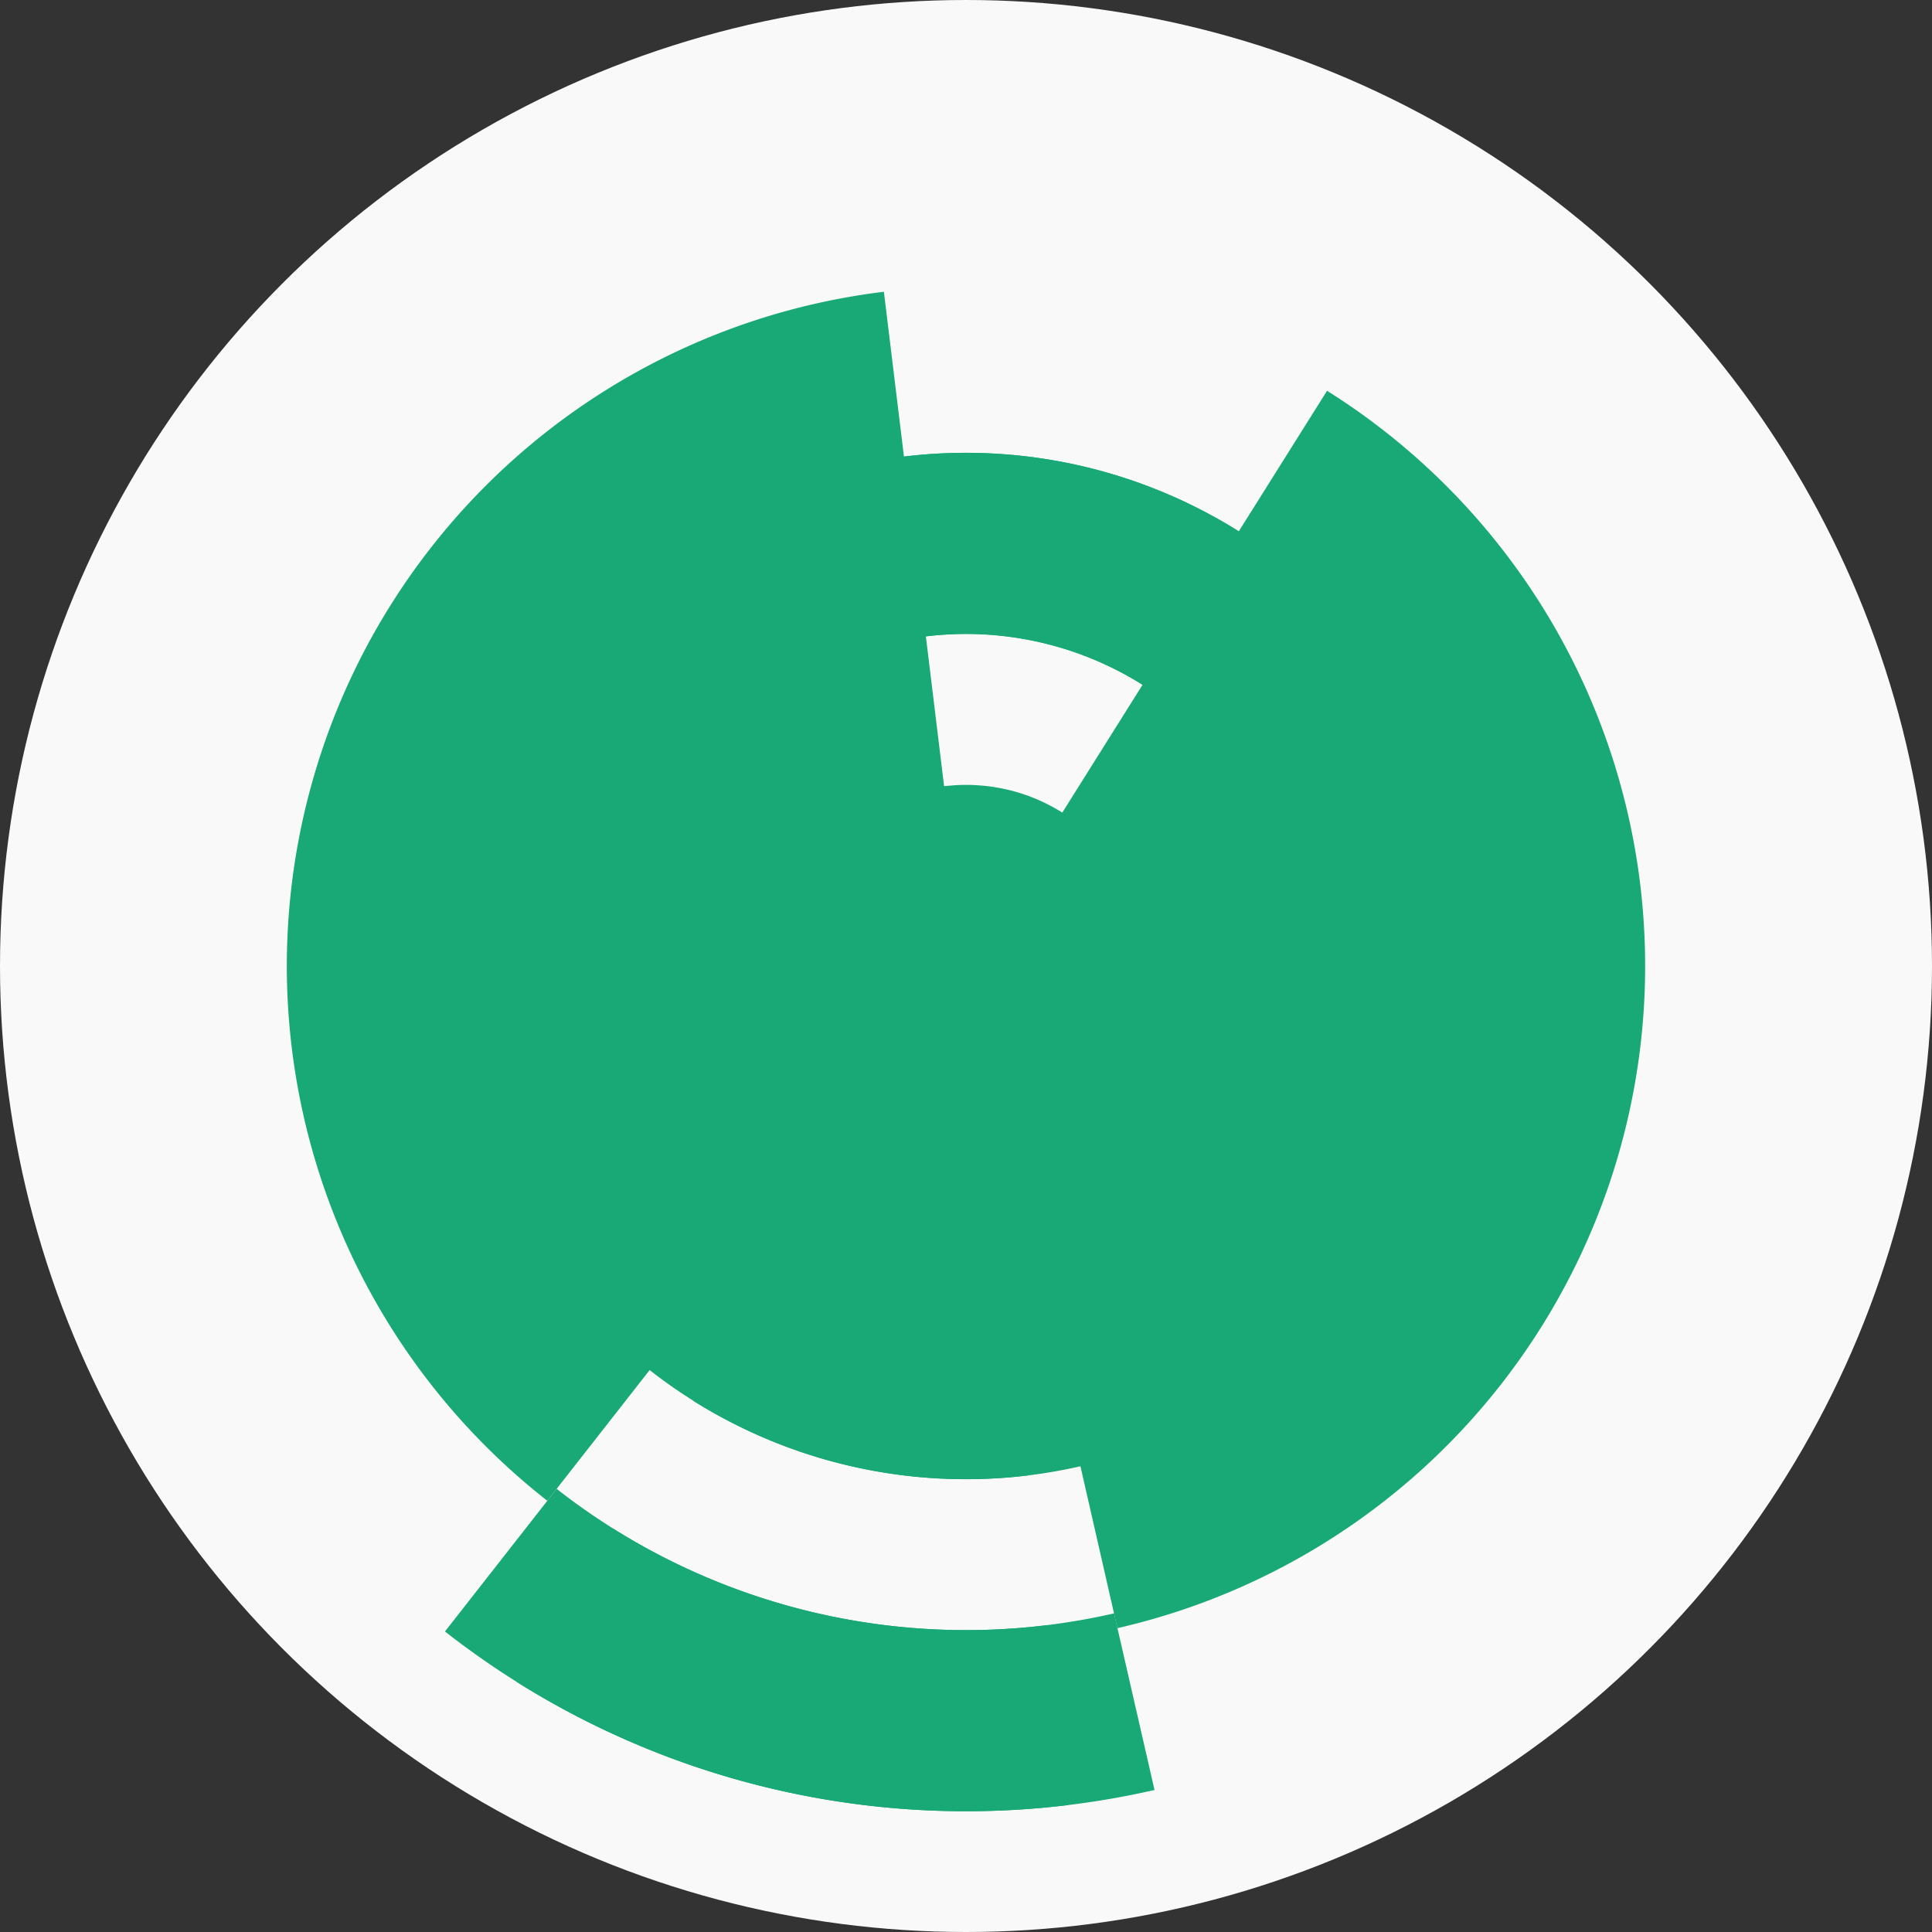 <?xml version="1.0" encoding="utf-8" ?>
<svg width="128" height="128" viewbox="0 0 128 128" xmlns="http://www.w3.org/2000/svg">
<rect width="100%" height="100%" fill="#333333" stroke="none"/>
<circle cx="64" cy="64" fill="#f9f9f9" r="64"/>
<path d="M 76.23 44.52 A 23 23 0 1 1 41.58 69.13 L 53.28 66.45 A 11 11 0 1 0 69.85 54.68 Z" fill="#18a976"/>
<path d="M 82.11 78.18 A 23 23 0 1 1 61.22 41.17 L 62.67 53.08 A 11 11 0 1 0 72.66 70.78 Z" fill="#18a976"/>
<path d="M 35.2 45.92 A 34 34 0 1 1 45.92 92.8 L 52.3 82.63 A 22 22 0 1 0 45.37 52.3 Z" fill="#18a976"/>
<path d="M 68.11 97.75 A 34 34 0 1 1 97.75 59.89 L 85.84 61.34 A 22 22 0 1 0 66.66 85.84 Z" fill="#18a976"/>
<path d="M 87.92 25.89 A 45 45 0 0 1 74.03 107.87 L 71.36 96.17 A 33 33 0 0 0 81.54 36.05 Z" fill="#18a976"/>
<path d="M 36.26 99.43 A 45 45 0 0 1 58.56 19.33 L 60.01 31.24 A 33 33 0 0 0 43.66 89.98 Z" fill="#18a976"/>
<path d="M 76.49 118.59 A 56 56 0 0 1 34.23 111.43 L 40.61 101.27 A 44 44 0 0 0 73.81 106.89 Z" fill="#18a976"/>
<path d="M 70.77 119.59 A 56 56 0 0 1 29.48 108.09 L 36.88 98.64 A 44 44 0 0 0 69.32 107.68 Z" fill="#18a976"/>
<circle cx="64" cy="64" fill="#18a976" r="12"/>
</svg>